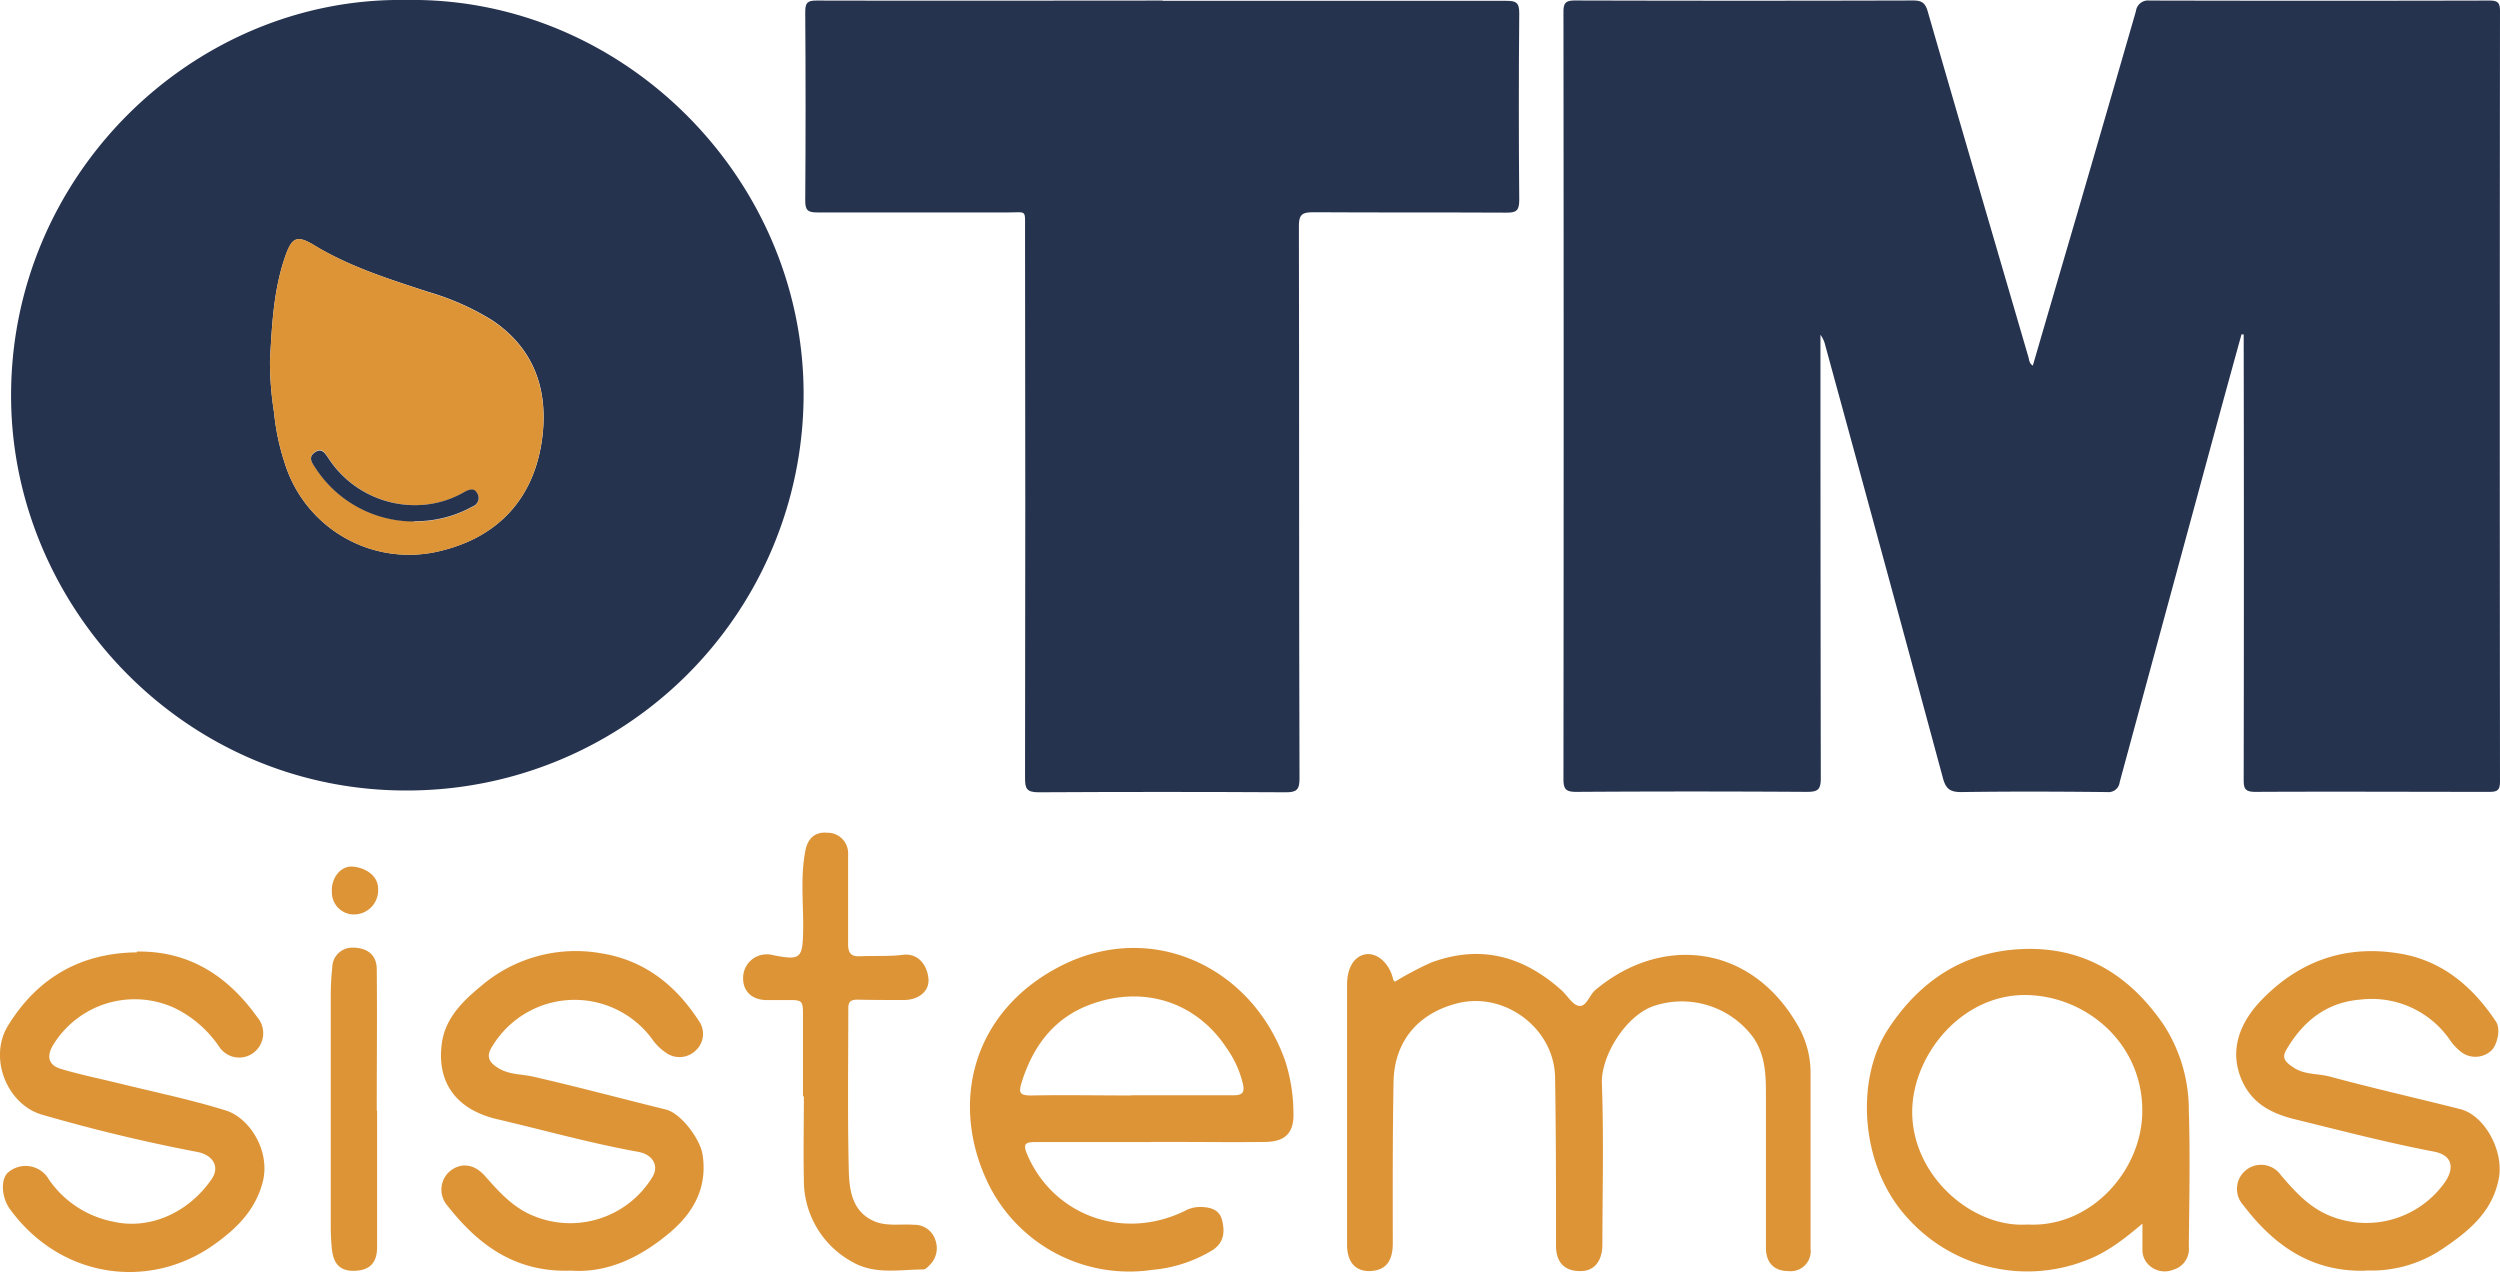 <svg xmlns="http://www.w3.org/2000/svg" xmlns:xlink="http://www.w3.org/1999/xlink" viewBox="0 0 366.35 186.4"><defs><style>.cls-1{fill:none;}.cls-2{clip-path:url(#clip-path);}.cls-3{fill:#26334f;}.cls-4{fill:#dd9436;}</style><clipPath id="clip-path" transform="translate(0 0)"><rect class="cls-1" width="366.35" height="186.4"/></clipPath></defs><g id="Capa_2" data-name="Capa 2"><g id="Capa_1-2" data-name="Capa 1"><g id="OTM"><g class="cls-2"><g class="cls-2"><path class="cls-3" d="M328.47,49q-1.86,6.72-3.7,13.47-7.08,26.07-14.15,52.14a1.64,1.64,0,0,1-1.81,1.46h-.11c-7.11-.08-14.23-.1-21.34,0-1.68,0-2.24-.55-2.65-2.07q-8.55-31.68-17.22-63.33a4.18,4.18,0,0,0-.72-1.61v2.66q0,31.16.05,62.32c0,1.73-.47,2-2.08,2q-16.86-.11-33.74,0c-1.49,0-1.89-.34-1.89-1.86q.06-56.22,0-112.44c0-1.34.36-1.67,1.69-1.67q24.78.07,49.55,0c1.35,0,1.8.42,2.16,1.67,4.87,16.88,9.82,33.73,14.74,50.6.12.42.1.89.64,1.24q3.28-11.26,6.56-22.45Q308.74,16.4,313,1.63a1.79,1.79,0,0,1,2-1.55h.07q24.87.06,49.74,0c1.29,0,1.54.38,1.54,1.58q-.06,56.42,0,112.83c0,1.26-.34,1.56-1.57,1.55-11.44,0-22.87-.06-34.31,0-1.57,0-1.68-.58-1.68-1.85q.06-32.6,0-65.18Z" transform="translate(0 0)"/><path class="cls-3" d="M59.51,0c31.64-.53,58.27,26,58.25,57.78a58.1,58.1,0,0,1-58.14,58.06h-.11c-32.41,0-57.42-26.66-57.88-57C1.13,25.81,28.31-.5,59.51,0M39.56,52.88a48.12,48.12,0,0,0,.6,7.58A34.21,34.21,0,0,0,41.77,68a19.07,19.07,0,0,0,23,12.67c8.3-2.06,13.53-7.7,14.68-16.41.93-7.06-1.12-13.13-7.24-17.28a37.57,37.57,0,0,0-9.4-4.19C57.08,40.92,51.34,39.13,46.14,36c-2.65-1.62-3.37-1.27-4.41,1.77-1.67,4.92-1.89,10-2.17,15.13" transform="translate(0 0)"/><path class="cls-3" d="M170.39.12H220.7c1.39,0,1.94.19,1.93,1.8q-.12,13.71,0,27.44c0,1.61-.56,1.81-1.93,1.8-9.4-.05-18.81,0-28.21-.06-1.58,0-2.16.26-2.15,2,.06,27,0,54,.09,81,0,1.64-.44,2-2,2q-18.1-.1-36.22,0c-1.79,0-2-.55-2-2.13q.07-40.23,0-80.43c0-2.87.24-2.41-2.44-2.41h-28c-1.42,0-1.78-.33-1.77-1.77q.1-13.83,0-27.63c0-1.36.36-1.66,1.68-1.65,16.9.05,33.8,0,50.7,0" transform="translate(0 0)"/><path class="cls-4" d="M204.41,143.86a48.25,48.25,0,0,1,5.27-2.79c7.23-2.7,13.48-1,19.1,4,.89.78,1.64,2.19,2.6,2.33,1.11.17,1.51-1.59,2.43-2.35,9.72-8.11,22.67-6.7,29.51,5a13.84,13.84,0,0,1,2,7.06V183a2.92,2.92,0,0,1-2.55,3.26,3.05,3.05,0,0,1-.74,0c-2,0-3.24-1.18-3.25-3.37,0-7.56,0-15.12,0-22.68,0-2.85-.13-5.67-1.85-8.17a13,13,0,0,0-14.47-4.66c-4.17,1.33-7.86,7.33-7.72,11.36.28,7.87.09,15.75.07,23.63,0,2.38-1.14,3.81-3,3.89-2.45.1-3.77-1.18-3.79-3.65,0-8.26,0-16.52-.14-24.77-.13-7.12-7.34-12.53-14.22-10.84-5.84,1.44-9.35,5.59-9.45,11.55-.14,7.88-.12,15.75-.11,23.62,0,2.63-1,4-3.35,4.09-2.11.06-3.35-1.31-3.35-3.85V144.27c0-2.49,1.08-4.18,2.75-4.43s3.47,1.32,4,3.66c0,.11.13.2.26.39" transform="translate(0 0)"/><path class="cls-4" d="M168.64,167.36H151.69c-1.38,0-1.82.23-1.2,1.73,3.67,8.75,13.76,12.88,23.09,8.38a4.62,4.62,0,0,1,2.17-.6c1.42,0,2.91.26,3.33,1.92s.32,3.25-1.34,4.37a20.34,20.34,0,0,1-8.93,2.93,23,23,0,0,1-24.3-13.3c-5.33-11.79-1.64-24.65,10.65-31.09,13.51-7.09,28.39,0,33.19,13.82a25.19,25.19,0,0,1,1.19,7.46c.12,3-1.15,4.32-4.13,4.36-4.51.06-9,0-13.53,0h-3.24m-2.89-6.84H180.8c1.23,0,1.59-.4,1.36-1.56a15.06,15.06,0,0,0-2.38-5.31c-4.43-6.78-12.11-9.29-19.89-6.47-5.31,1.92-8.46,6-10.15,11.37-.48,1.52-.4,2,1.34,2,4.89-.09,9.78,0,14.67,0" transform="translate(0 0)"/><path class="cls-4" d="M314,179.27c-2.77,2.35-5.36,4.36-8.54,5.51a23.58,23.58,0,0,1-25.92-6.29c-7-7.58-7.67-20.28-2.89-27.62,4.62-7.1,11.06-11.4,19.55-11.79,9-.43,15.83,3.72,20.86,11.09a22.92,22.92,0,0,1,3.69,12.53c.21,6.65.06,13.32,0,20a3.15,3.15,0,0,1-2.24,3.35,3.34,3.34,0,0,1-4.05-1.19,3,3,0,0,1-.51-1.76v-3.82m-16.84.16c9.29.5,16.68-7.87,16.82-16.38.18-10.17-8.28-17.18-17.11-17.25-9.35-.06-16.38,8.65-16.6,16.77C280,172.2,289,180,297.11,179.44" transform="translate(0 0)"/><path class="cls-4" d="M20.06,139.44c7.72-.11,13.34,3.61,17.67,9.65a3.6,3.6,0,0,1-.36,5,3.48,3.48,0,0,1-4.92-.28,3.14,3.14,0,0,1-.39-.51,16.75,16.75,0,0,0-6.48-5.59,14,14,0,0,0-17.84,5.5c-.93,1.6-.63,2.87,1.13,3.41,2.77.84,5.61,1.41,8.43,2.1,5.26,1.3,10.58,2.39,15.76,4,3.5,1.07,6.61,5.92,5.44,10.49-1.06,4.11-3.83,6.83-7.14,9.18-9.54,6.78-22.56,4.91-29.91-5.22-1.26-1.74-1.39-4.44-.22-5.4a3.94,3.94,0,0,1,5.55.51,4,4,0,0,1,.37.54A14.9,14.9,0,0,0,16.49,179c5.5,1.3,11.2-1.36,14.53-6.22,1.25-1.84.17-3.58-2.25-4q-11.43-2.19-22.62-5.44c-5.13-1.49-7.85-8.31-5-13,4.28-7,10.62-10.7,18.9-10.78" transform="translate(0 0)"/><path class="cls-4" d="M346.67,186.21c-8,.22-13.51-3.78-17.94-9.61a3.53,3.53,0,1,1,5.25-4.72,2.24,2.24,0,0,1,.27.34c2.06,2.39,4.07,4.66,7.14,5.93a14.1,14.1,0,0,0,16.91-4.94c1.51-2.24.91-4-1.71-4.47-6.83-1.3-13.55-3.07-20.29-4.72-3.44-.84-6.33-2.32-7.82-5.81-1.85-4.33-.24-8.35,2.82-11.56,5.55-5.8,12.35-8.23,20.27-6.93,6.28,1,10.79,4.86,14.2,10,.75,1.15.13,3.63-.84,4.36a3.44,3.44,0,0,1-4.51-.12,7.39,7.39,0,0,1-1.29-1.39,13.92,13.92,0,0,0-13.23-6.09c-5,.4-8.47,3.21-10.9,7.43-.76,1.31.21,1.92,1.11,2.53,1.59,1.08,3.53.85,5.29,1.32,6.34,1.71,12.75,3.16,19.12,4.77,3.57.9,6.39,6.08,5.67,10.08-.91,5-4.46,7.84-8.31,10.43a18.64,18.64,0,0,1-11.21,3.13" transform="translate(0 0)"/><path class="cls-4" d="M83.6,186.2c-8.11.27-13.52-3.78-18-9.48a3.57,3.57,0,0,1,.22-5l.09-.08c1.62-1.31,3.55-1.12,5.15.68,2.09,2.36,4.12,4.66,7.2,5.89a14.1,14.1,0,0,0,17.34-5.72c1-1.63.1-3.3-2.08-3.7-7-1.26-13.77-3.17-20.65-4.78-5.87-1.37-8.87-5.23-8.14-11,.46-3.73,3-6.24,5.78-8.53A21.35,21.35,0,0,1,88,139.68c6.46,1,11.13,4.76,14.54,10.12a3.28,3.28,0,0,1-.51,4.06,3.4,3.4,0,0,1-4.5.36,7.57,7.57,0,0,1-2-2A14.1,14.1,0,0,0,72,153.56c-.81,1.39-.19,2.2,1,2.94,1.57,1,3.42.88,5.12,1.27,6.52,1.49,13,3.23,19.46,4.82,2.16.53,5,4.22,5.38,6.63.73,4.82-1.33,8.48-4.82,11.42-4.27,3.59-9.09,5.94-14.47,5.56" transform="translate(0 0)"/><path class="cls-4" d="M117.67,160.69V149.07c0-2.53,0-2.53-2.44-2.52-1,0-1.9,0-2.85,0-2.18,0-3.54-1.3-3.48-3.29a3.44,3.44,0,0,1,3.49-3.41h.25a4.94,4.94,0,0,1,.75.14c3.87.75,4.21.43,4.3-3.39.09-4-.45-8,.34-12,.37-1.84,1.51-2.72,3.16-2.57a3,3,0,0,1,3.09,2.91,2.82,2.82,0,0,1,0,.41v13c0,1.33.45,1.84,1.76,1.78,2.09-.1,4.21.05,6.27-.21,2.27-.29,3.59,1.55,3.75,3.56.14,1.78-1.48,3.06-3.58,3.06-2.28,0-4.57,0-6.85-.05-1,0-1.33.33-1.32,1.32,0,7.87-.12,15.75.07,23.61.07,2.85.43,6,3.55,7.46,1.87.89,4,.45,6,.6a3.2,3.2,0,0,1,3.15,2.27,3.47,3.47,0,0,1-.88,3.67c-.25.26-.6.61-.91.61-3.51,0-7.12.8-10.41-1.12a13.58,13.58,0,0,1-7.08-12.09c-.09-4.06,0-8.12,0-12.18Z" transform="translate(0 0)"/><path class="cls-4" d="M55.26,162.76v20c0,2.28-1.08,3.36-3.18,3.46s-3.18-.86-3.44-3.12a32.31,32.31,0,0,1-.17-3.41v-33.9c0-1.34.08-2.67.22-4a2.92,2.92,0,0,1,2.92-2.92h.08c2.16,0,3.5,1.08,3.52,3.14.07,6.92,0,13.83,0,20.75Z" transform="translate(0 0)"/><path class="cls-4" d="M48.62,130.47c0-1.89,1.32-3.58,3-3.48s3.85,1.17,3.79,3.38A3.53,3.53,0,0,1,51.94,134h-.3a3.24,3.24,0,0,1-3-3.46v0" transform="translate(0 0)"/><path class="cls-4" d="M39.56,52.88c.28-5.1.51-10.21,2.17-15.13,1-3,1.76-3.39,4.41-1.77,5.2,3.15,10.94,4.94,16.65,6.83a37.6,37.6,0,0,1,9.4,4.2c6.12,4.15,8.17,10.22,7.24,17.28C78.28,73,73.05,78.63,64.75,80.69A19.08,19.08,0,0,1,41.77,68a34.3,34.3,0,0,1-1.61-7.56,48.12,48.12,0,0,1-.6-7.58M60.71,76.42a17.24,17.24,0,0,0,8.52-2.15,1.32,1.32,0,0,0,.84-1.67,1.29,1.29,0,0,0-.17-.33c-.42-.79-1.17-.5-1.83-.15A14.24,14.24,0,0,1,61.64,74a15.11,15.11,0,0,1-13.49-6.86c-.51-.73-.92-1.66-2-.9s-.44,1.51.06,2.27a17.2,17.2,0,0,0,14.5,7.86" transform="translate(0 0)"/><path class="cls-3" d="M60.71,76.42a17.2,17.2,0,0,1-14.5-7.86c-.5-.76-1.1-1.55-.06-2.27s1.49.17,2,.9A15.12,15.12,0,0,0,61.64,74a14.28,14.28,0,0,0,6.43-1.92c.66-.35,1.41-.64,1.83.15a1.31,1.31,0,0,1-.34,1.83,1.29,1.29,0,0,1-.33.17,17.24,17.24,0,0,1-8.52,2.15" transform="translate(0 0)"/></g></g></g></g></g></svg>